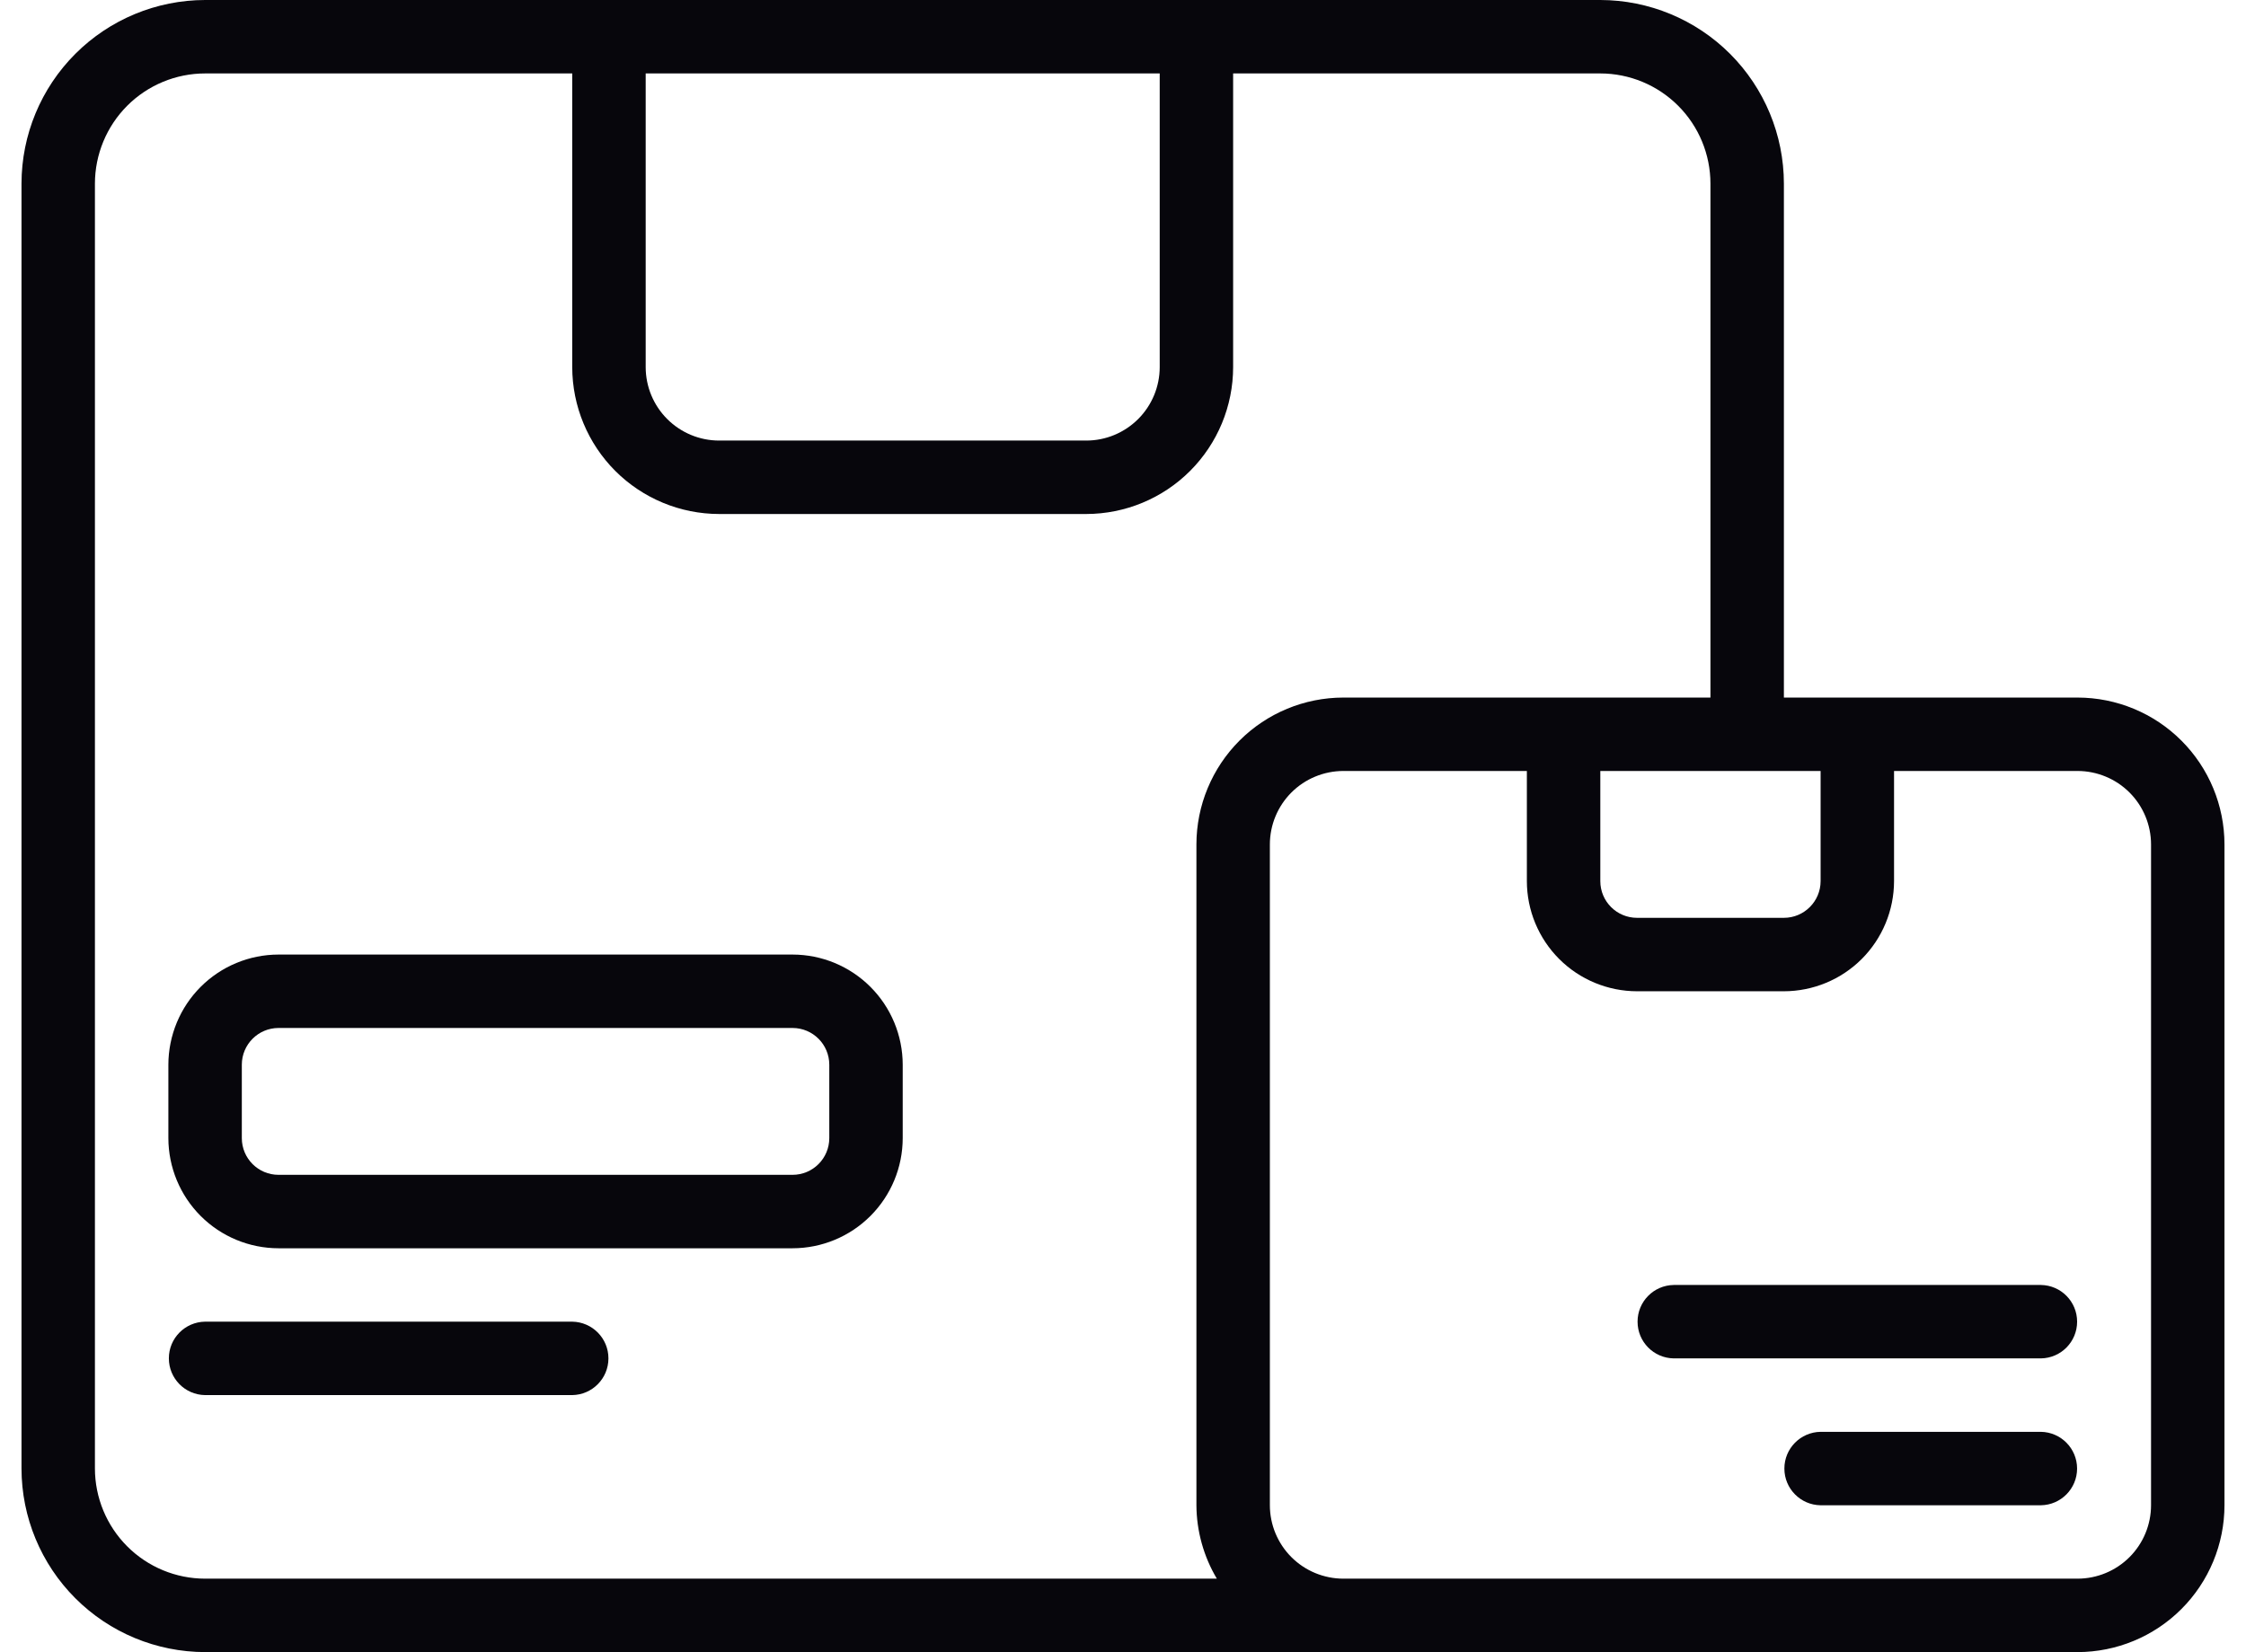 <svg width="87" height="64" viewBox="0 0 87 64" fill="none" xmlns="http://www.w3.org/2000/svg">
<path d="M30.7 36.979H10.789C9.658 36.98 8.573 37.43 7.773 38.23C6.974 39.03 6.524 40.115 6.522 41.246V44.09C6.524 45.222 6.974 46.306 7.773 47.106C8.573 47.906 9.658 48.356 10.789 48.357H30.7C31.832 48.356 32.916 47.906 33.716 47.106C34.516 46.306 34.966 45.222 34.967 44.09V41.246C34.966 40.115 34.516 39.03 33.716 38.23C32.916 37.43 31.832 36.98 30.7 36.979ZM32.123 44.09C32.122 44.876 31.486 45.512 30.7 45.512H10.789C10.004 45.512 9.368 44.876 9.367 44.09V41.246C9.368 40.46 10.004 39.824 10.789 39.823H30.7C31.486 39.824 32.122 40.46 32.123 41.246V44.09Z" fill="#07060C"/>
<path d="M22.165 51.2H7.943C7.165 51.212 6.54 51.845 6.541 52.622C6.541 53.4 7.165 54.034 7.943 54.045H22.165C22.943 54.034 23.568 53.4 23.568 52.622C23.568 51.845 22.943 51.212 22.165 51.2Z" fill="#07060C"/>
<path d="M80.477 27.023H69.1V7.112C69.098 5.226 68.347 3.419 67.015 2.086C65.681 0.753 63.874 0.003 61.989 0H7.944C6.059 0.003 4.251 0.753 2.918 2.086C1.585 3.419 0.835 5.226 0.833 7.112V56.889C0.835 58.775 1.585 60.582 2.918 61.915C4.251 63.249 6.059 63.998 7.944 64.001H80.477C81.986 63.999 83.432 63.399 84.498 62.333C85.565 61.266 86.165 59.82 86.166 58.312V32.712C86.165 31.204 85.565 29.757 84.498 28.691C83.432 27.624 81.986 27.025 80.477 27.023ZM70.522 29.867V34.134C70.521 34.919 69.885 35.555 69.1 35.556H63.411C62.625 35.555 61.989 34.919 61.989 34.134V29.867H70.522ZM25.011 2.845H44.922V14.223C44.921 14.977 44.621 15.7 44.088 16.233C43.554 16.766 42.832 17.067 42.078 17.067H27.855C27.101 17.067 26.378 16.766 25.845 16.233C25.312 15.7 25.012 14.977 25.011 14.223L25.011 2.845ZM47.136 61.156H7.944C6.813 61.155 5.728 60.705 4.928 59.905C4.129 59.105 3.679 58.021 3.677 56.889V7.112C3.679 5.981 4.129 4.896 4.928 4.096C5.728 3.296 6.813 2.846 7.944 2.845H22.166V14.223C22.168 15.731 22.768 17.177 23.834 18.244C24.901 19.31 26.347 19.91 27.855 19.912H42.077C43.586 19.91 45.032 19.31 46.098 18.244C47.165 17.177 47.765 15.731 47.766 14.223V2.845H61.989C63.12 2.846 64.204 3.296 65.004 4.096C65.804 4.896 66.254 5.981 66.255 7.112V27.023H52.033C50.525 27.025 49.079 27.624 48.012 28.691C46.946 29.757 46.346 31.204 46.344 32.712V58.312C46.35 59.313 46.623 60.296 47.135 61.156L47.136 61.156ZM83.322 58.312C83.321 59.066 83.021 59.789 82.488 60.322C81.954 60.855 81.232 61.155 80.478 61.156H52.033C51.279 61.155 50.556 60.855 50.023 60.322C49.49 59.789 49.19 59.066 49.189 58.312V32.712C49.19 31.958 49.49 31.235 50.023 30.701C50.556 30.168 51.279 29.869 52.033 29.867H59.144V34.134C59.145 35.265 59.596 36.35 60.395 37.15C61.195 37.95 62.279 38.399 63.411 38.401H69.1C70.231 38.399 71.316 37.95 72.116 37.15C72.915 36.35 73.365 35.265 73.367 34.134V29.867H80.478C81.232 29.869 81.954 30.168 82.488 30.701C83.021 31.235 83.321 31.958 83.322 32.712L83.322 58.312Z" fill="#07060C"/>
<path d="M79.054 55.468H70.521C69.743 55.48 69.118 56.113 69.119 56.891C69.119 57.668 69.743 58.302 70.521 58.313H79.054C79.832 58.302 80.457 57.668 80.457 56.891C80.457 56.113 79.832 55.48 79.054 55.468Z" fill="#07060C"/>
<path d="M79.056 49.779H64.834C64.056 49.79 63.431 50.423 63.432 51.201C63.432 51.979 64.056 52.612 64.834 52.623H79.056C79.834 52.612 80.458 51.979 80.458 51.201C80.458 50.423 79.834 49.79 79.056 49.779Z" fill="#07060C"/>
</svg>
